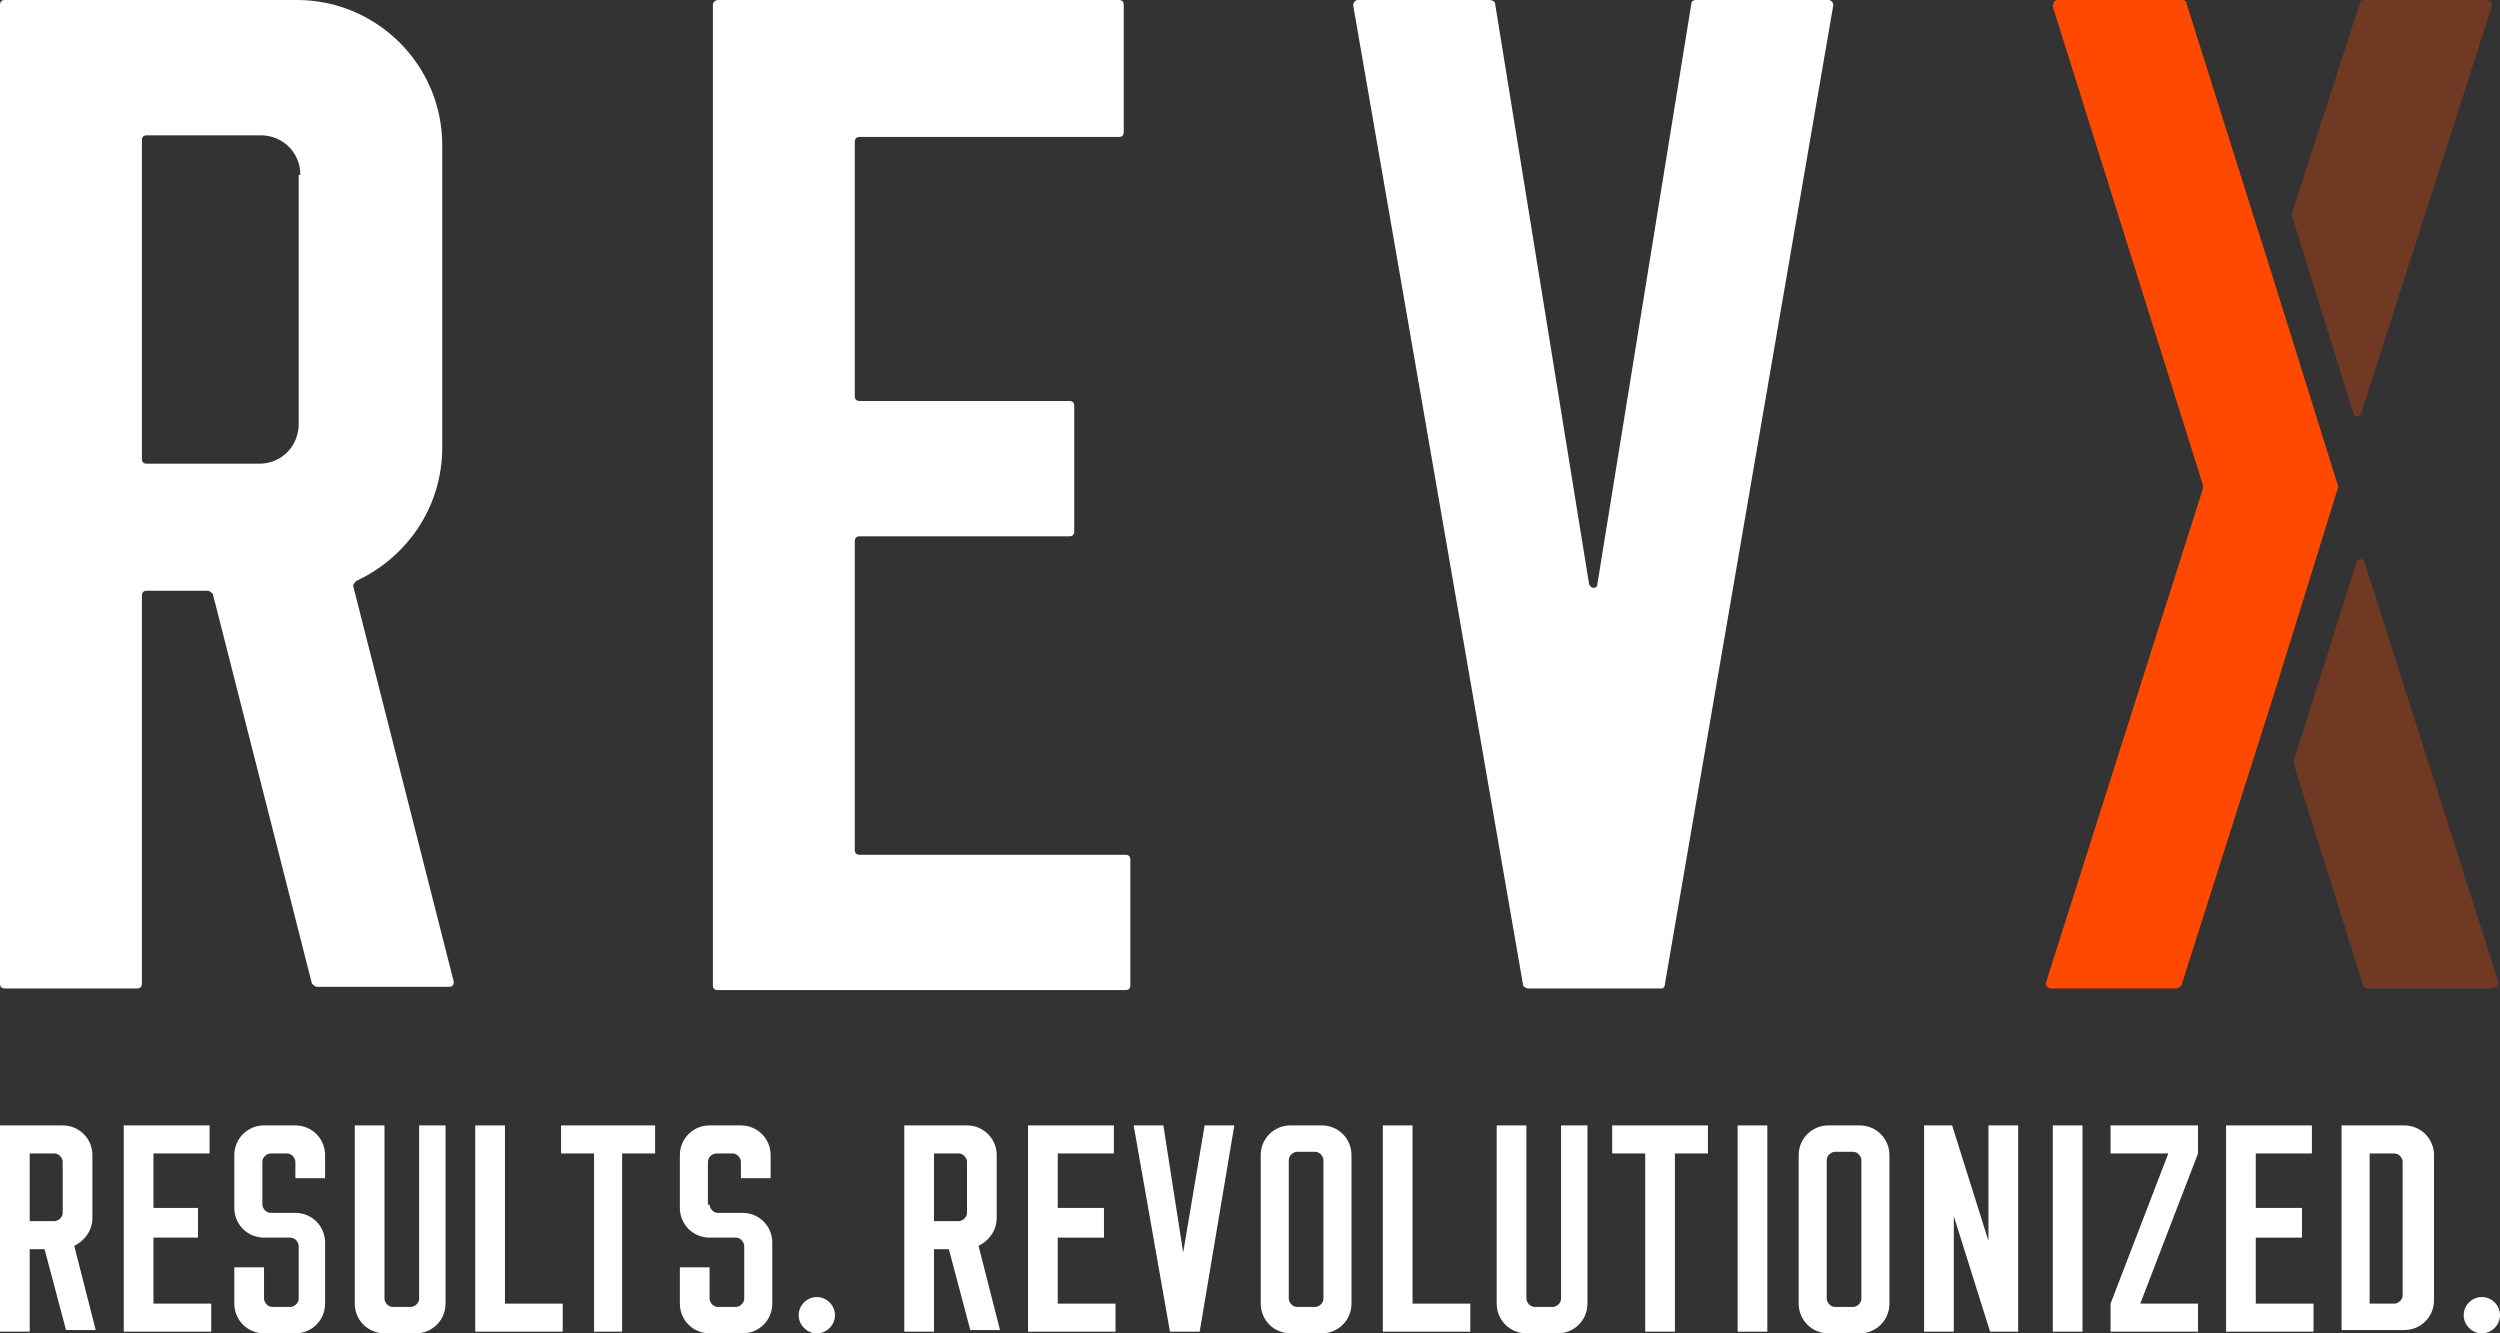 <?xml version="1.0" encoding="utf-8"?>
<!-- Generator: Adobe Illustrator 25.2.1, SVG Export Plug-In . SVG Version: 6.00 Build 0)  -->
<svg version="1.1" id="Layer_1" xmlns="http://www.w3.org/2000/svg" xmlns:xlink="http://www.w3.org/1999/xlink" x="0px" y="0px"
	 width="151.5px" height="80.8px" viewBox="0 0 151.5 80.8" style="enable-background:new 0 0 151.5 80.8;" xml:space="preserve">
<rect x="0" y="0" width="151.5" height="80.8" fill="#333333" stroke="none"/>
<style type="text/css">
	.st0{fill:#FFFFFF;}
	.st1{fill:#FF4800;}
	.st2{opacity:0.3;}
</style>
<g>
	<g>
		<path class="st0" d="M2.7,75.7H1.8v5H0V68.2h3.8c1,0,1.8,0.8,1.8,1.8v3.8c0,0.8-0.5,1.4-1.1,1.7l1.3,5.1H4L2.7,75.7z M3.8,70.4
			c0-0.2-0.2-0.5-0.5-0.5H1.8v4.1h1.5c0.2,0,0.5-0.2,0.5-0.5V70.4z"/>
		<path class="st0" d="M7.5,68.2h5.2v1.7H9.3v3.3H12V75H9.3v4h3.5v1.7H7.5V68.2z"/>
		<path class="st0" d="M15.9,73c0,0.2,0.2,0.5,0.5,0.5h1.5c1,0,1.8,0.8,1.8,1.8V79c0,1-0.8,1.8-1.8,1.8H16c-1,0-1.8-0.8-1.8-1.8
			v-2.2h1.8v1.9c0,0.2,0.2,0.5,0.5,0.5h1.1c0.2,0,0.5-0.2,0.5-0.5v-3.2c0-0.2-0.2-0.5-0.5-0.5H16c-1,0-1.8-0.8-1.8-1.8V70
			c0-1,0.8-1.8,1.8-1.8h1.9c1,0,1.8,0.8,1.8,1.8v1.4h-1.8v-1c0-0.2-0.2-0.5-0.5-0.5h-1c-0.2,0-0.5,0.2-0.5,0.5V73z"/>
		<path class="st0" d="M25.2,68.2H27V79c0,1-0.8,1.8-1.8,1.8h-1.9c-1,0-1.8-0.8-1.8-1.8V68.2h1.8v10.5c0,0.2,0.2,0.5,0.5,0.5h1.1
			c0.2,0,0.5-0.2,0.5-0.5V68.2z"/>
		<path class="st0" d="M28.8,68.2h1.8V79h3.5v1.7h-5.3V68.2z"/>
		<path class="st0" d="M34,68.2h5.7v1.7h-2v10.8H36V69.9h-2V68.2z"/>
		<path class="st0" d="M43,73c0,0.2,0.2,0.5,0.5,0.5h1.5c1,0,1.8,0.8,1.8,1.8V79c0,1-0.8,1.8-1.8,1.8H43c-1,0-1.8-0.8-1.8-1.8v-2.2
			H43v1.9c0,0.2,0.2,0.5,0.5,0.5h1.1c0.2,0,0.5-0.2,0.5-0.5v-3.2c0-0.2-0.2-0.5-0.5-0.5H43c-1,0-1.8-0.8-1.8-1.8V70
			c0-1,0.8-1.8,1.8-1.8h1.9c1,0,1.8,0.8,1.8,1.8v1.4h-1.8v-1c0-0.2-0.2-0.5-0.5-0.5h-1c-0.2,0-0.5,0.2-0.5,0.5V73z"/>
		<path class="st0" d="M49.5,78.6c0.6,0,1.1,0.5,1.1,1.1s-0.5,1.1-1.1,1.1c-0.6,0-1.1-0.5-1.1-1.1S48.9,78.6,49.5,78.6z"/>
		<path class="st0" d="M57.5,75.7h-0.9v5h-1.8V68.2h3.8c1,0,1.8,0.8,1.8,1.8v3.8c0,0.8-0.5,1.4-1.1,1.7l1.3,5.1h-1.8L57.5,75.7z
			 M58.6,70.4c0-0.2-0.2-0.5-0.5-0.5h-1.5v4.1h1.5c0.2,0,0.5-0.2,0.5-0.5V70.4z"/>
		<path class="st0" d="M62.3,68.2h5.2v1.7h-3.4v3.3h2.8V75h-2.8v4h3.5v1.7h-5.3V68.2z"/>
		<path class="st0" d="M72.7,80.7h-1.8l-2.2-12.5h1.8l1.2,7.7l1.3-7.7h1.8L72.7,80.7z"/>
		<path class="st0" d="M76.4,70c0-1,0.8-1.8,1.8-1.8h1.9c1,0,1.8,0.8,1.8,1.8v9c0,1-0.8,1.8-1.8,1.8h-1.9c-1,0-1.8-0.8-1.8-1.8V70z
			 M80.2,70.3c0-0.2-0.2-0.5-0.5-0.5h-1.1c-0.2,0-0.5,0.2-0.5,0.5v8.4c0,0.2,0.2,0.5,0.5,0.5h1.1c0.2,0,0.5-0.2,0.5-0.5V70.3z"/>
		<path class="st0" d="M83.8,68.2h1.8V79h3.5v1.7h-5.3V68.2z"/>
		<path class="st0" d="M94.4,68.2h1.8V79c0,1-0.8,1.8-1.8,1.8h-1.9c-1,0-1.8-0.8-1.8-1.8V68.2h1.8v10.5c0,0.2,0.2,0.5,0.5,0.5h1.1
			c0.2,0,0.5-0.2,0.5-0.5V68.2z"/>
		<path class="st0" d="M97.8,68.2h5.7v1.7h-2v10.8h-1.8V69.9h-2V68.2z"/>
		<path class="st0" d="M105.3,68.2h1.8v12.5h-1.8V68.2z"/>
		<path class="st0" d="M109,70c0-1,0.8-1.8,1.8-1.8h1.9c1,0,1.8,0.8,1.8,1.8v9c0,1-0.8,1.8-1.8,1.8h-1.9c-1,0-1.8-0.8-1.8-1.8V70z
			 M112.8,70.3c0-0.2-0.2-0.5-0.5-0.5h-1.1c-0.2,0-0.5,0.2-0.5,0.5v8.4c0,0.2,0.2,0.5,0.5,0.5h1.1c0.2,0,0.5-0.2,0.5-0.5V70.3z"/>
		<path class="st0" d="M118.4,73.7v7h-1.8V68.2h1.7l2.2,7v-7h1.8v12.5h-1.7L118.4,73.7z"/>
		<path class="st0" d="M124.4,68.2h1.8v12.5h-1.8V68.2z"/>
		<path class="st0" d="M127.9,68.2h5.3v1.7l-3.5,9.1h3.5v1.7h-5.3V79l3.5-9.1h-3.5V68.2z"/>
		<path class="st0" d="M134.9,68.2h5.2v1.7h-3.4v3.3h2.8V75h-2.8v4h3.5v1.7h-5.3V68.2z"/>
		<path class="st0" d="M141.9,68.2h3.8c1,0,1.8,0.8,1.8,1.8v8.8c0,1-0.8,1.8-1.8,1.8h-3.8V68.2z M145.6,70.4c0-0.2-0.2-0.5-0.5-0.5
			h-1.5V79h1.5c0.2,0,0.5-0.2,0.5-0.5V70.4z"/>
		<path class="st0" d="M150.4,78.6c0.6,0,1.1,0.5,1.1,1.1s-0.5,1.1-1.1,1.1c-0.6,0-1.1-0.5-1.1-1.1S149.8,78.6,150.4,78.6z"/>
	</g>
	<g>
		<path class="st0" d="M12.6,35.8H8.9c-0.2,0-0.3,0.1-0.3,0.3v23.5c0,0.2-0.1,0.3-0.3,0.3h-8c-0.2,0-0.3-0.1-0.3-0.3V0.3
			C0,0.1,0.1,0,0.3,0H18c4.8,0,8.8,3.9,8.8,8.8v18.3c0,3.7-2.2,6.7-5.2,8.1c-0.1,0.1-0.2,0.2-0.2,0.3l6.1,24c0,0.2-0.1,0.3-0.3,0.3
			h-8c-0.1,0-0.2-0.1-0.3-0.2l-6-23.6C12.8,35.9,12.7,35.8,12.6,35.8z M18.2,10.6c0-1.4-1.1-2.4-2.4-2.4H8.9c-0.2,0-0.3,0.1-0.3,0.3
			v19.3c0,0.2,0.1,0.3,0.3,0.3h6.8c1.4,0,2.4-1.1,2.4-2.4V10.6z"/>
		<path class="st0" d="M43.5,0h24.3c0.2,0,0.3,0.1,0.3,0.3V8c0,0.2-0.1,0.3-0.3,0.3H52.1c-0.2,0-0.3,0.1-0.3,0.3V24
			c0,0.2,0.1,0.3,0.3,0.3h12.7c0.2,0,0.3,0.1,0.3,0.3v7.6c0,0.2-0.1,0.3-0.3,0.3H52.1c-0.2,0-0.3,0.1-0.3,0.3v18.7
			c0,0.2,0.1,0.3,0.3,0.3h16.1c0.2,0,0.3,0.1,0.3,0.3v7.6c0,0.2-0.1,0.3-0.3,0.3H43.5c-0.2,0-0.3-0.1-0.3-0.3V0.3
			C43.2,0.1,43.4,0,43.5,0z"/>
		<path class="st0" d="M100.7,59.9h-8.1c-0.1,0-0.3-0.1-0.3-0.2L82,0.3C82,0.2,82.1,0,82.3,0h8c0.1,0,0.3,0.1,0.3,0.2l5.7,35.2
			c0.1,0.3,0.5,0.3,0.5,0l5.7-35.2c0-0.1,0.1-0.2,0.3-0.2h8c0.2,0,0.3,0.2,0.3,0.3l-10.2,59.3C100.9,59.8,100.8,59.9,100.7,59.9z"/>
		<g>
			<g>
				<path class="st1" d="M141.7,29.5l-4-12.8l-5.2-16.5c0-0.1-0.1-0.2-0.3-0.2h-7.5c-0.2,0-0.3,0.2-0.3,0.4l9.1,29
					c0,0.1,0,0.1,0,0.2l-9.5,29.9c-0.1,0.2,0.1,0.4,0.3,0.4h7.6c0.1,0,0.2-0.1,0.3-0.2l5.5-17.3"/>
			</g>
			<g class="st2">
				<path class="st1" d="M151.4,59.5l-8.1-25.4c-0.1-0.3-0.4-0.3-0.5,0l-3.8,12c0,0.1,0,0.1,0,0.2l4.2,13.4c0,0.1,0.1,0.2,0.3,0.2
					h7.6C151.3,59.8,151.4,59.7,151.4,59.5z"/>
			</g>
			<g class="st2">
				<path class="st1" d="M143,0.2l-4.1,12.7c0,0.1,0,0.1,0,0.2l3.7,11.9c0.1,0.3,0.4,0.3,0.5,0L151,0.4c0.1-0.2-0.1-0.4-0.3-0.4
					h-7.5C143.1,0,143,0.1,143,0.2z"/>
			</g>
		</g>
	</g>
</g>
</svg>
